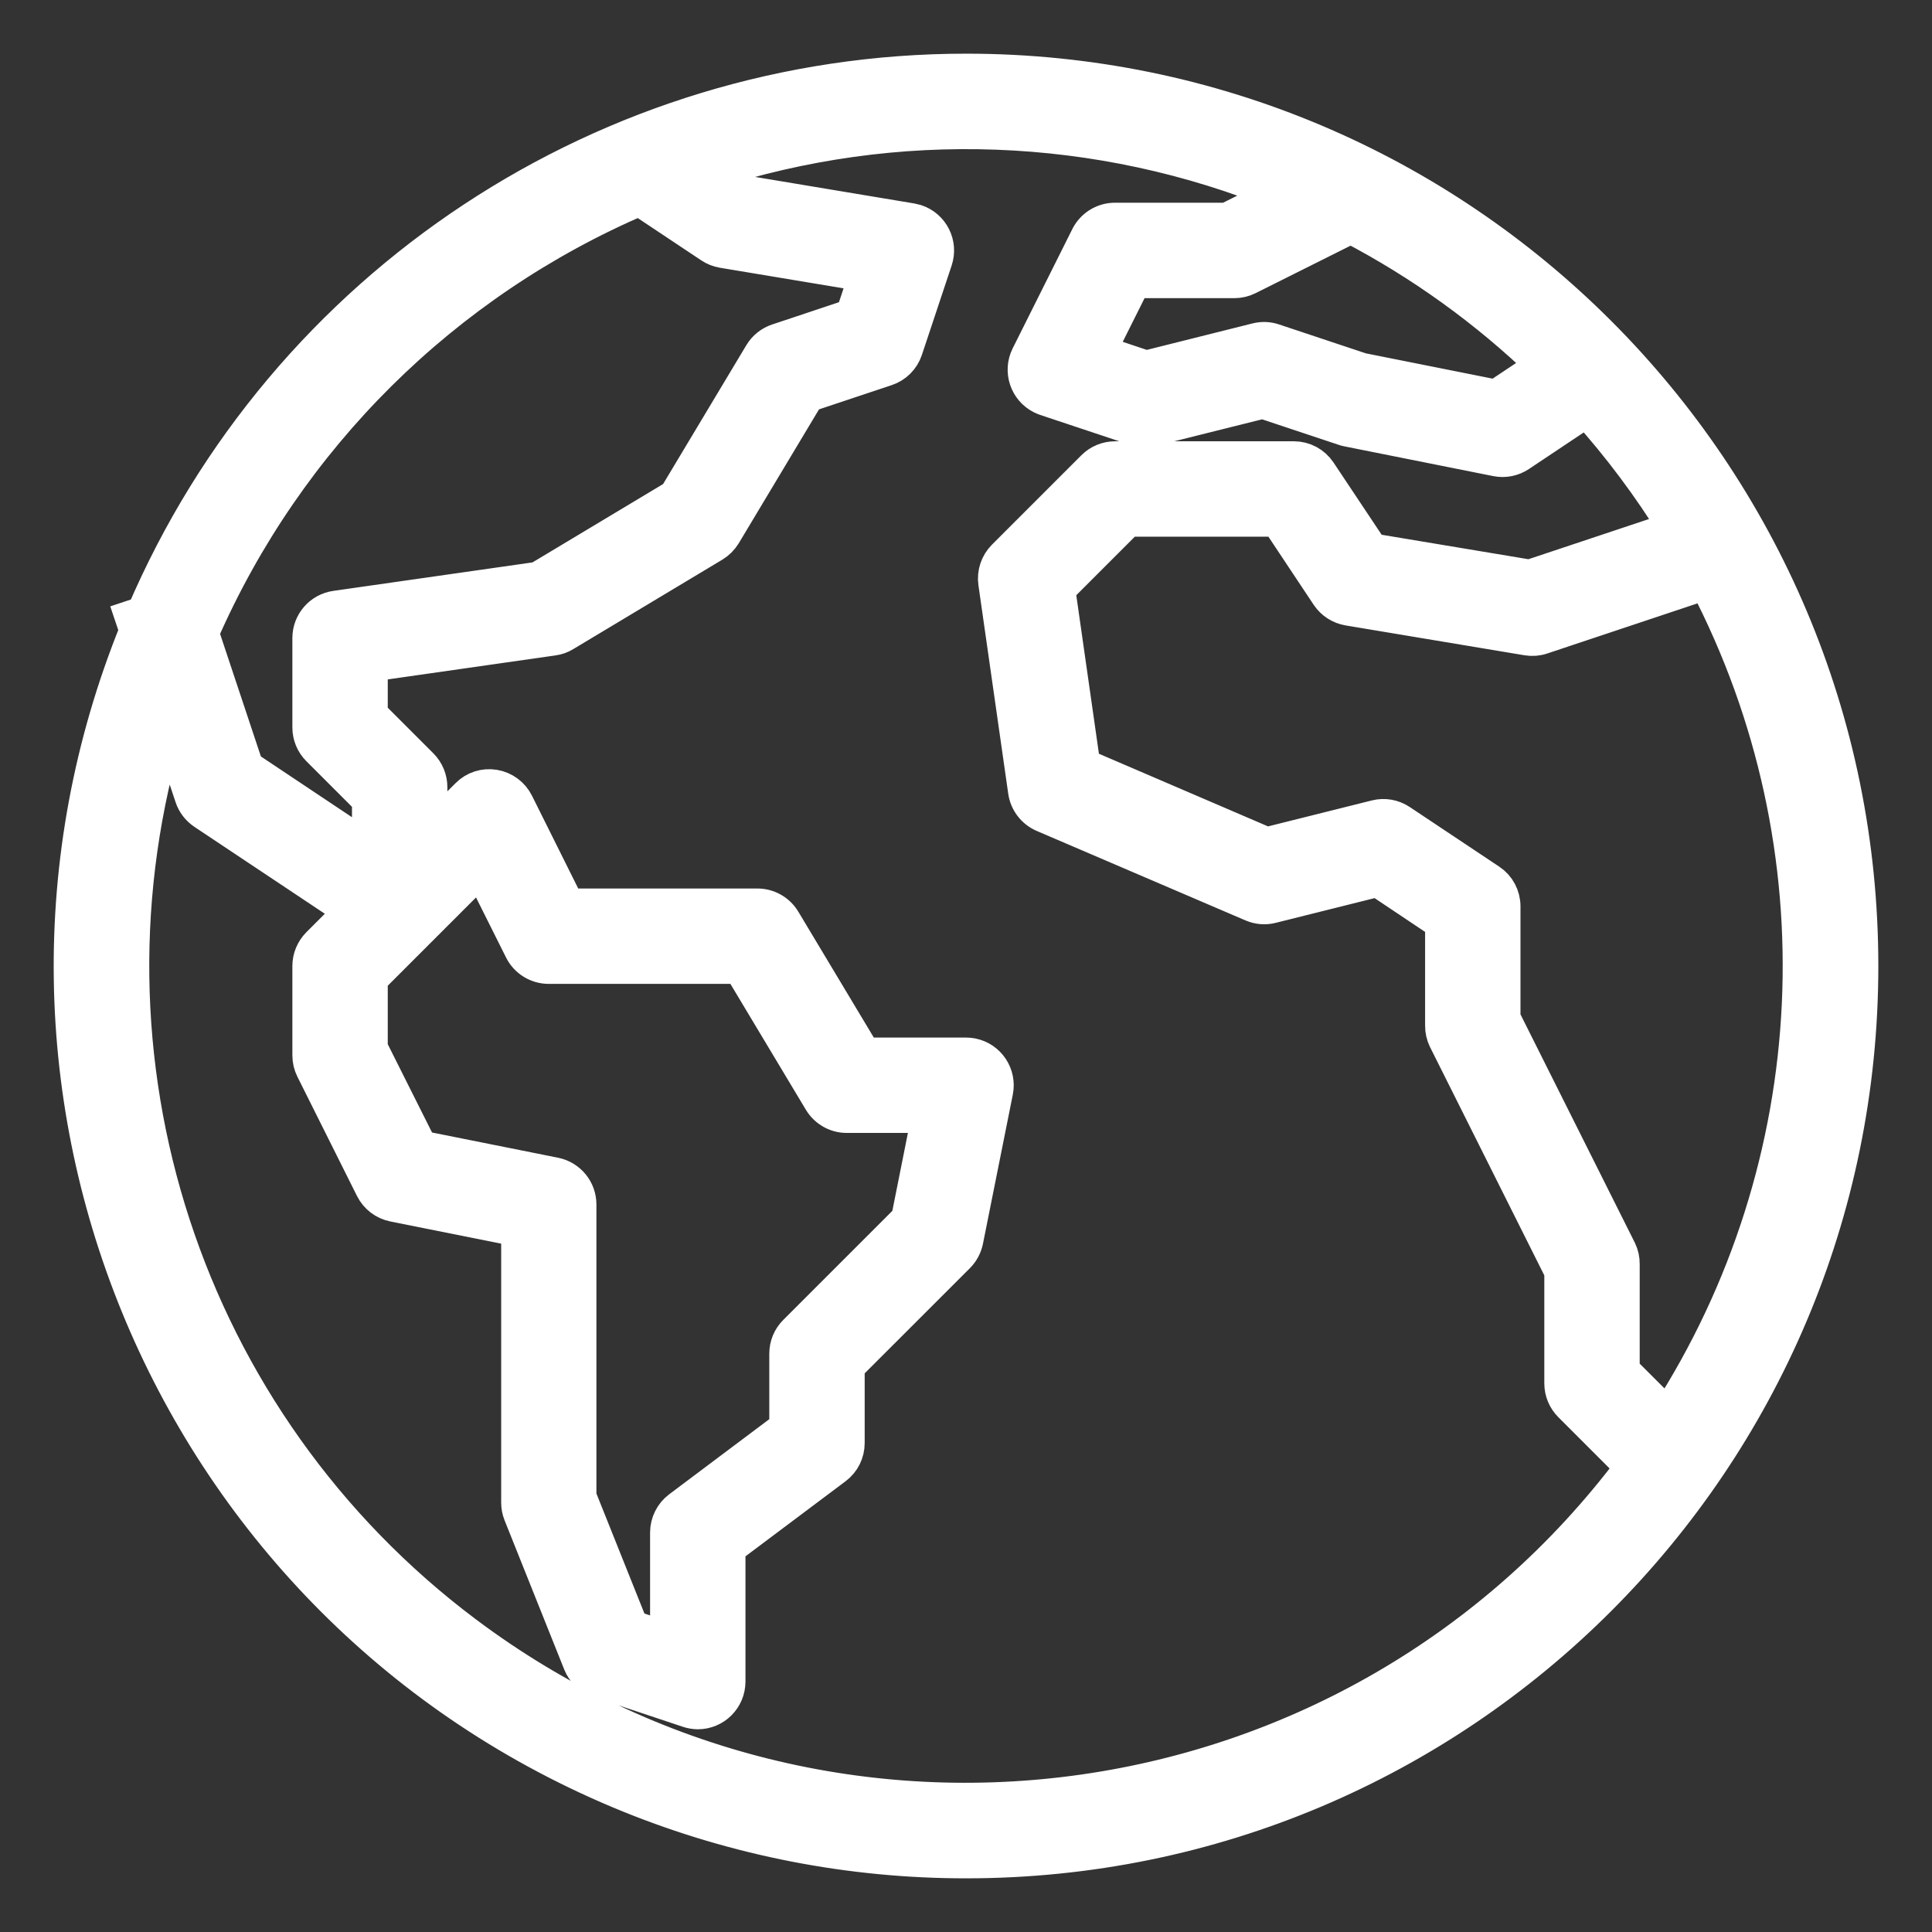 <?xml version="1.0" encoding="UTF-8"?>
<svg width="27px" height="27px" viewBox="0 0 27 27" version="1.1" xmlns="http://www.w3.org/2000/svg" xmlns:xlink="http://www.w3.org/1999/xlink">
    <rect x="0" y="0" width="27" height="27" fill="#333333" stroke="none"/>
    <!-- Generator: Sketch 59.1 (86144) - https://sketch.com -->
    <title>worldwide</title>
    <desc>Created with Sketch.</desc>
    <g id="Page-1" stroke="none" stroke-width="1" fill="none" fill-rule="evenodd">
        <g id="DESKTOP_HEADER" transform="translate(-897, -38)" fill="#FFFFFF" fill-rule="nonzero" stroke="#FFFFFF" stroke-width="0.5">
            <g id="Group-8">
                <g id="Group-6">
                    <g id="Group-5">
                        <g id="Group-41">
                            <g id="Group-10">
                                <g id="Group-21" transform="translate(898, 39)">
                                    <g id="Group">
                                        <g id="worldwide">
                                            <path d="M12.504,1.3364804e-07 C7.503,-0.001 2.983,2.981 1.014,7.58 L0.858,7.632 L0.919,7.813 C-1.673,14.207 1.408,21.492 7.8,24.085 C9.293,24.69 10.89,25.001 12.501,25 C19.403,25.001 24.999,19.405 25,12.502 C25.001,5.598 19.407,0.001 12.504,1.3364804e-07 Z M22.307,18.802 L21.665,18.161 L21.665,16.667 C21.666,16.602 21.652,16.538 21.624,16.48 L19.999,13.235 L19.999,11.667 C19.999,11.527 19.93,11.397 19.814,11.32 L18.564,10.487 C18.466,10.421 18.345,10.4 18.231,10.429 L16.7,10.812 L14.13,9.708 L13.776,7.23 L14.756,6.25 L16.86,6.25 L17.568,7.315 C17.632,7.41 17.733,7.475 17.847,7.494 L20.346,7.911 C20.413,7.922 20.482,7.917 20.546,7.895 L22.848,7.127 C24.779,10.833 24.572,15.291 22.307,18.802 Z M20.589,4.106 L19.912,4.557 L18.023,4.18 L16.798,3.772 C16.723,3.746 16.642,3.743 16.566,3.762 L15.017,4.15 L14.338,3.923 L14.841,2.917 L16.25,2.917 C16.315,2.917 16.378,2.902 16.436,2.873 L17.878,2.152 C18.87,2.67 19.783,3.328 20.589,4.106 Z M7.938,1.764 L8.938,2.43 C8.987,2.463 9.042,2.485 9.101,2.495 L11.119,2.831 L10.922,3.421 L9.87,3.772 C9.776,3.803 9.696,3.867 9.645,3.952 L8.449,5.947 L6.527,7.1 L3.694,7.505 C3.489,7.534 3.336,7.709 3.336,7.917 L3.336,9.167 C3.336,9.277 3.38,9.383 3.458,9.461 L4.169,10.172 L4.169,10.888 L2.436,9.732 L1.808,7.846 C3.004,5.113 5.196,2.938 7.938,1.764 Z M6.752,15.425 L4.869,15.048 L4.169,13.652 L4.169,12.672 L5.721,11.12 L6.296,12.27 C6.366,12.411 6.511,12.5 6.669,12.5 L9.349,12.5 L10.477,14.381 C10.553,14.507 10.688,14.583 10.834,14.583 L11.993,14.583 L11.701,16.045 L10.124,17.622 C10.045,17.7 10.001,17.806 10.001,17.917 L10.001,18.958 L8.502,20.083 C8.397,20.162 8.335,20.286 8.335,20.417 L8.335,21.922 L7.817,21.75 L7.085,19.92 L7.085,15.833 C7.085,15.635 6.946,15.465 6.752,15.425 Z M5.5,21.83 C1.572,18.883 -0.089,13.79 1.345,9.093 L1.691,10.132 C1.72,10.22 1.778,10.295 1.855,10.347 L3.932,11.731 L3.458,12.205 C3.38,12.284 3.336,12.389 3.336,12.5 L3.336,13.75 C3.336,13.815 3.351,13.878 3.38,13.936 L4.213,15.603 C4.271,15.718 4.378,15.8 4.504,15.825 L6.254,16.175 L6.254,20 C6.254,20.053 6.264,20.105 6.284,20.155 L7.117,22.238 C7.162,22.352 7.256,22.44 7.372,22.478 L8.622,22.895 C8.664,22.909 8.707,22.916 8.752,22.917 C8.982,22.917 9.168,22.73 9.168,22.5 L9.168,20.625 L10.668,19.5 C10.773,19.421 10.834,19.298 10.834,19.167 L10.834,18.089 L12.379,16.545 C12.437,16.486 12.476,16.412 12.492,16.332 L12.909,14.248 C12.954,14.023 12.808,13.803 12.582,13.758 C12.555,13.753 12.528,13.75 12.501,13.75 L11.07,13.75 L9.942,11.869 C9.866,11.743 9.731,11.667 9.585,11.667 L6.926,11.667 L6.21,10.23 C6.15,10.111 6.037,10.027 5.904,10.005 C5.772,9.983 5.637,10.026 5.543,10.122 L5.002,10.661 L5.002,10 C5.002,9.889 4.958,9.784 4.88,9.705 L4.169,8.994 L4.169,8.278 L6.728,7.912 C6.783,7.905 6.836,7.886 6.883,7.857 L8.966,6.607 C9.024,6.572 9.073,6.523 9.109,6.465 L10.279,4.513 L11.383,4.145 C11.507,4.104 11.605,4.006 11.646,3.882 L12.062,2.632 C12.135,2.413 12.016,2.177 11.798,2.105 C11.777,2.099 11.757,2.094 11.736,2.09 L9.325,1.688 L8.901,1.405 C11.523,0.552 14.362,0.658 16.913,1.703 L16.152,2.083 L14.584,2.083 C14.425,2.082 14.28,2.172 14.209,2.314 L13.376,3.98 C13.273,4.186 13.357,4.437 13.562,4.539 C13.58,4.548 13.598,4.555 13.617,4.562 L14.866,4.978 C14.941,5.004 15.022,5.007 15.099,4.987 L16.648,4.6 L17.783,4.978 C17.799,4.984 17.816,4.989 17.833,4.992 L19.915,5.408 C20.024,5.43 20.136,5.408 20.228,5.347 L21.176,4.714 C21.643,5.234 22.062,5.794 22.429,6.389 L20.38,7.072 L18.161,6.702 L17.428,5.602 C17.351,5.487 17.222,5.417 17.083,5.417 L14.584,5.417 C14.473,5.417 14.367,5.461 14.289,5.539 L13.039,6.789 C12.947,6.882 12.903,7.013 12.921,7.142 L13.338,10.059 C13.359,10.203 13.454,10.326 13.588,10.383 L16.504,11.633 C16.588,11.669 16.681,11.677 16.769,11.654 L18.257,11.282 L19.166,11.89 L19.166,13.333 C19.165,13.398 19.18,13.462 19.208,13.52 L20.832,16.765 L20.832,18.333 C20.832,18.444 20.876,18.55 20.954,18.628 L21.826,19.5 C17.961,24.653 10.651,25.696 5.5,21.83 Z" id="Shape"></path>
                                        </g>
                                    </g>
                                </g>
                            </g>
                        </g>
                    </g>
                </g>
            </g>
        </g>
    </g>
</svg>